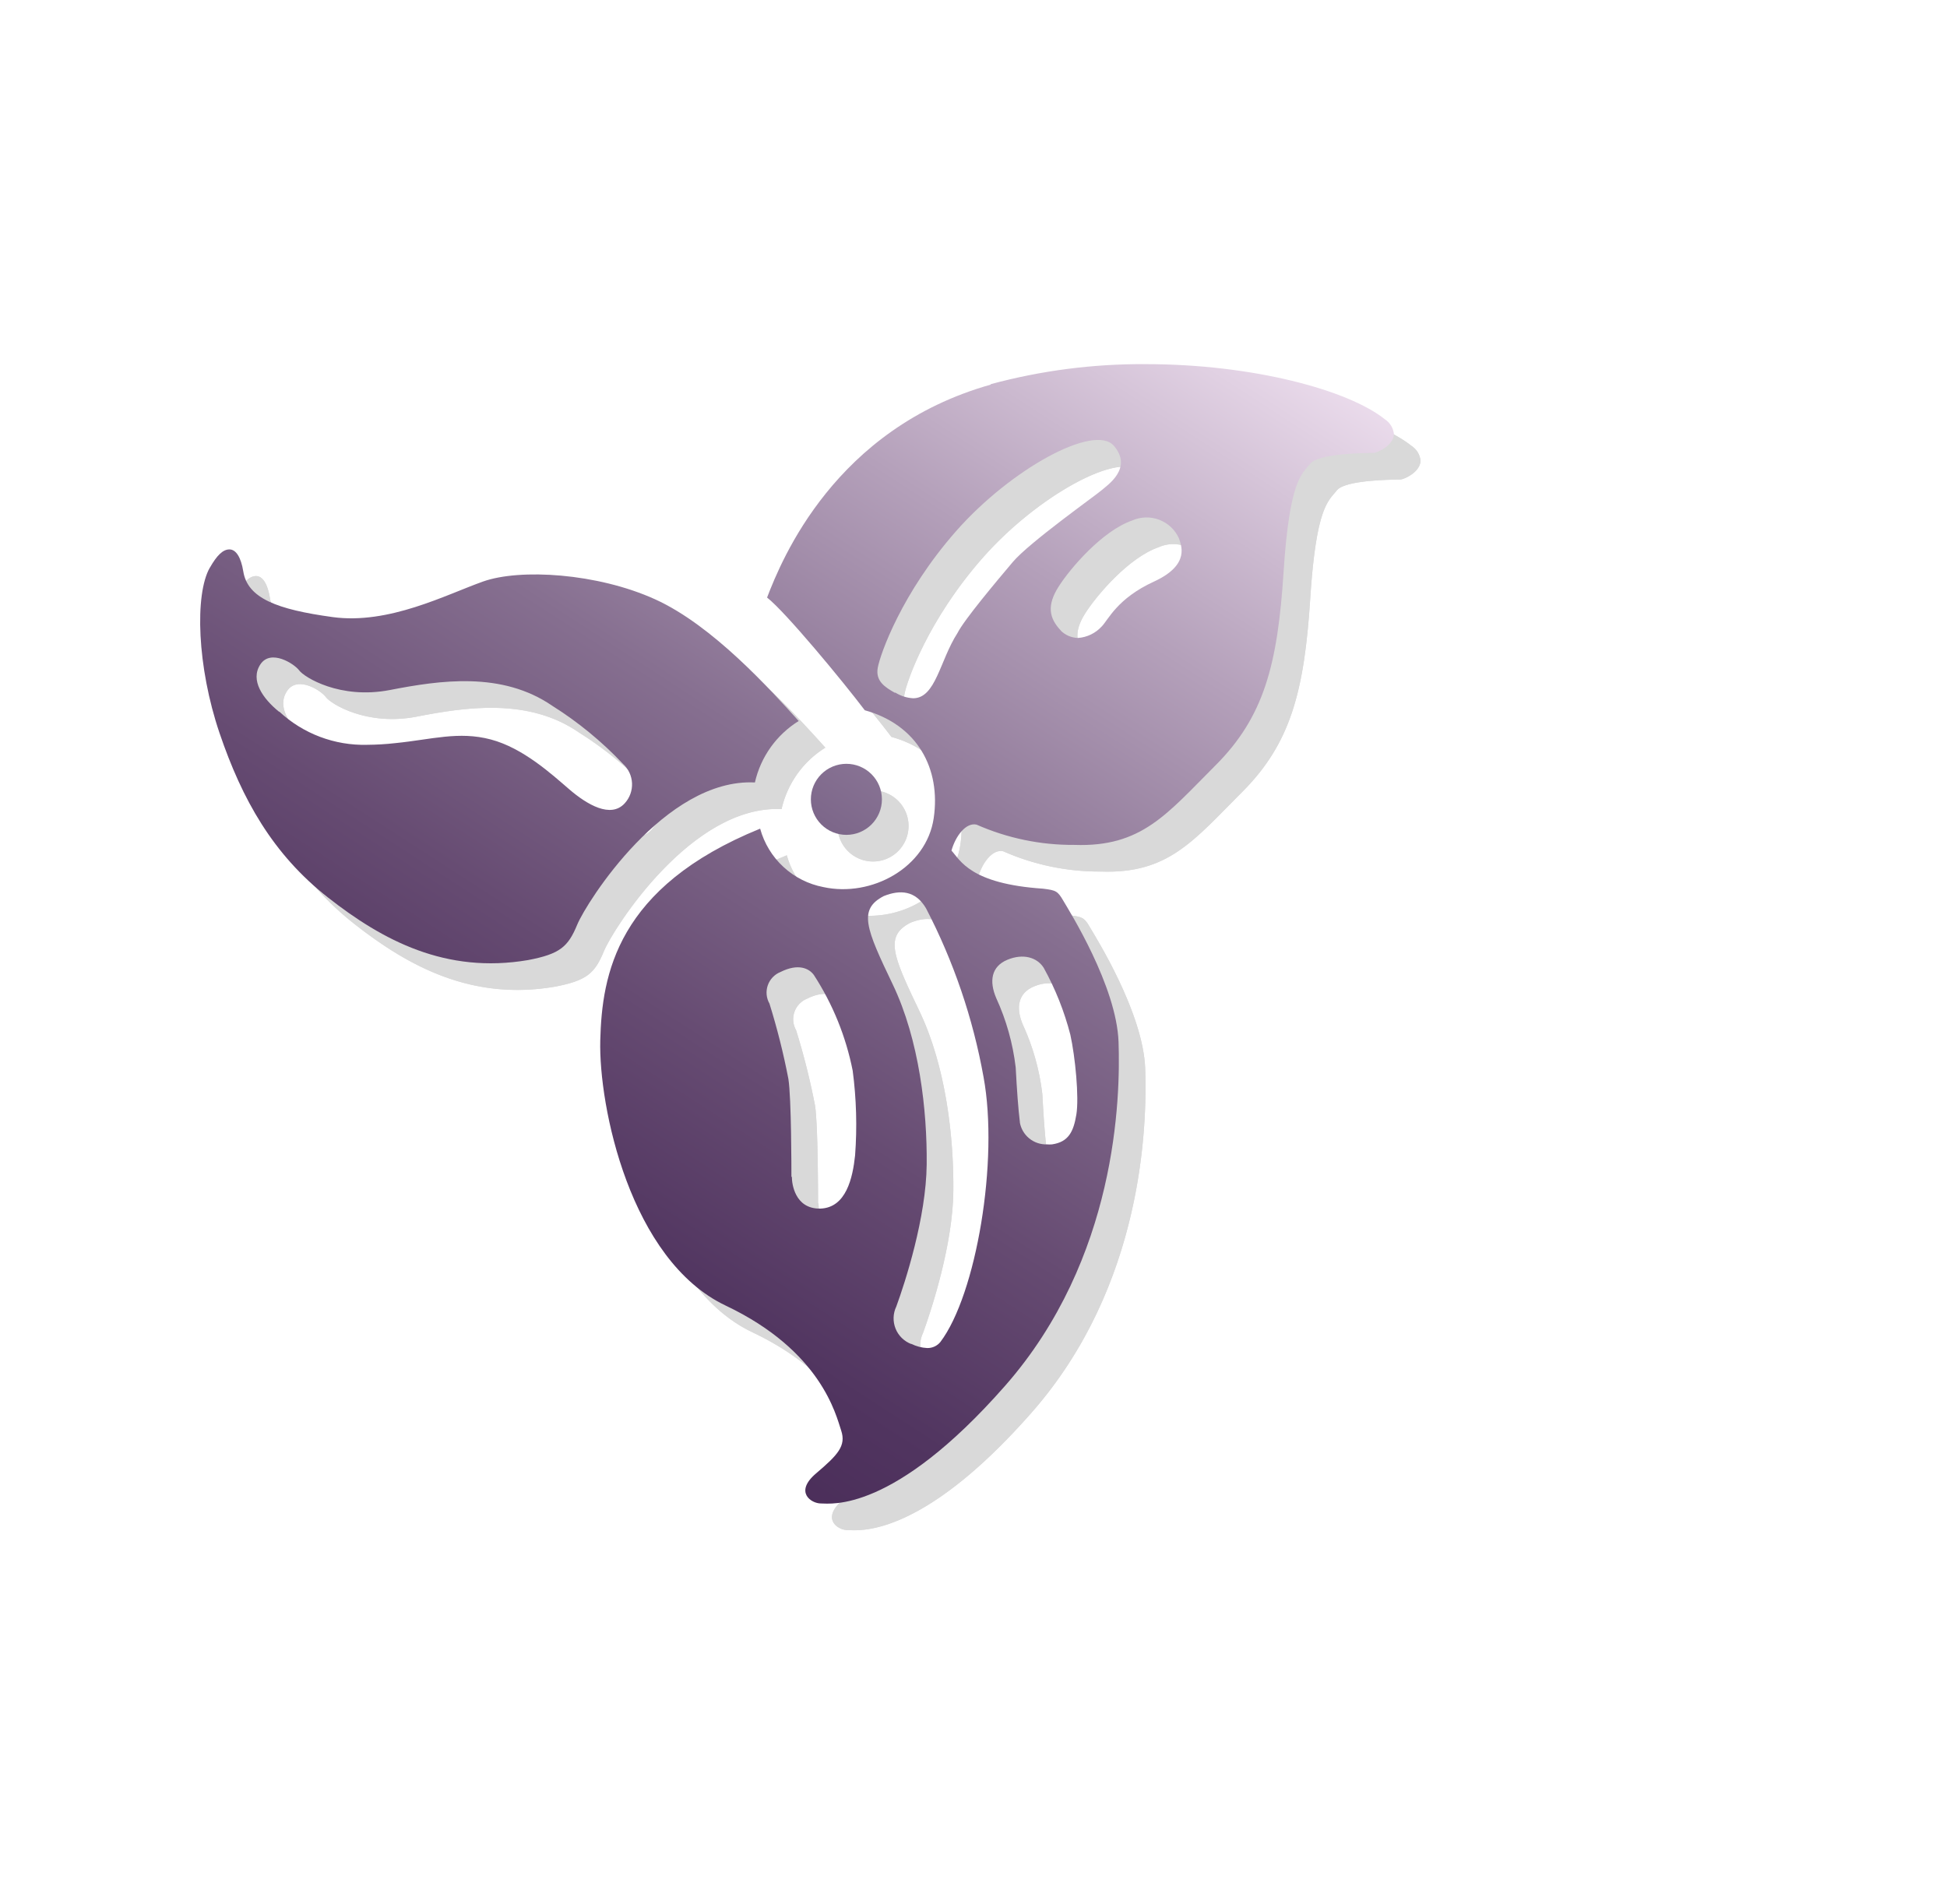 <svg xmlns="http://www.w3.org/2000/svg" xmlns:xlink="http://www.w3.org/1999/xlink" viewBox="0 0 219.2 214.42">
  <defs>
    <style>
      .cls-1 {
        fill: none;
      }

      .cls-2 {
        opacity: 0.15;
      }

      .cls-3 {
        clip-path: url(#clip-path);
      }

      .cls-4 {
        clip-path: url(#clip-path-2);
      }

      .cls-5 {
        clip-path: url(#clip-path-3);
      }

      .cls-6 {
        clip-path: url(#clip-path-4);
      }

      .cls-7 {
        fill: url(#linear-gradient);
      }

      .cls-8 {
        clip-path: url(#clip-path-5);
      }

      .cls-9 {
        fill: url(#linear-gradient-2);
      }

      .cls-10 {
        clip-path: url(#clip-path-6);
      }

      .cls-11 {
        fill: url(#linear-gradient-3);
      }
    </style>
    <clipPath id="clip-path">
      <path d="M94.29,93a4,4,0,1,0,4-4,4,4,0,0,0-4,4"/>
    </clipPath>
    <clipPath id="clip-path-2">
      <path d="M92.1,135.48c0-.75,0-8.84-.34-11A78,78,0,0,0,89.63,116a2.5,2.5,0,0,1,1.24-3.56c2-1,3.22-.41,3.76.34A30.77,30.77,0,0,1,99,123.56a46.48,46.48,0,0,1,.27,9.52c-.27,2.54-1,5.89-3.9,6h-.1c-2.79,0-3.12-2.82-3.12-3.56m25.68-6.1c-.2-1.64-.34-3.63-.48-6.23a26,26,0,0,0-2.19-7.81c-.82-1.91-.55-3.56,1.24-4.31s3.35-.28,4.1.89a32.1,32.1,0,0,1,3,7.53c.55,2.47,1,7.06.68,9s-.89,3.09-2.74,3.36a3.6,3.6,0,0,1-.56,0,3,3,0,0,1-3.07-2.51m-12.19,25a3.09,3.09,0,0,1-1.71-4.24c1-2.74,3.36-10,3.42-16s-.82-14-3.83-20.28-3.91-8.42-1-9.93c1.83-.73,3.56-.64,4.75,1.37a66.8,66.8,0,0,1,6.48,19c1.74,9.41-.82,24.5-4.86,29.84a1.85,1.85,0,0,1-1.49.68,4.47,4.47,0,0,1-1.8-.48M122.44,74c-1.37-1.43-1.57-2.87-.27-4.93s4.93-6.3,8.28-7.46a4,4,0,0,1,5.28,2c.2.69,1.37,3-2.81,4.87s-5.14,4.31-5.89,5.06a4,4,0,0,1-2.66,1.29,2.86,2.86,0,0,1-1.93-.81M103.74,81c-1.09-.62-2.19-1.3-1.92-2.81s2.68-8.42,8.84-15.41,15.55-12.12,17.74-9.59-.75,4.45-1.37,5-8.15,5.89-10,8.08-5.48,6.51-6.23,8c-2,3.1-2.44,7.35-5,7.35a4.23,4.23,0,0,1-2-.64M114.56,46.3C97,51.24,91,66,89.36,70.28c2.1,1.64,8.58,9.49,11,12.69,5.93,1.64,8.58,6.58,7.76,12.15s-7,8.94-12.42,7.76a9.17,9.17,0,0,1-7.12-6.58c-16.17,6.58-17.81,16.44-18,23.84S73.93,144.89,84.7,150s12.42,12.33,13,14.06-.36,2.74-2.83,4.84-.55,3.38.55,3.38,8.13,1.1,20.73-13.24,13-32.42,12.78-38.72-5.57-14.79-6.21-15.89-.82-1.19-2.28-1.37c-8.22-.55-9.32-3.2-10.32-4.29.46-1.65,1.64-3.2,2.83-2.92a26.81,26.81,0,0,0,11,2.28c7.58.27,10.41-3.47,15.89-8.95s7-11.37,7.67-21.78,2.06-11,3-12.19S156.89,54,157.58,54c.49,0,2.33-.85,2.35-2.14v0a2.26,2.26,0,0,0-1-1.64C154.79,46.9,144,44,132,44a65.29,65.29,0,0,0-17.48,2.26"/>
    </clipPath>
    <clipPath id="clip-path-3">
      <path d="M34.43,83.15c-1.85-1.5-3.29-3.56-2.12-5.34s3.83-.07,4.38.68,4.59,3.29,10.21,2.2,12.6-2.13,18.28,1.78A40.85,40.85,0,0,1,73.13,89a3.14,3.14,0,0,1,.2,4.45c-1.57,1.72-4.24.14-6.23-1.57s-5.21-4.66-8.84-5.62-6.64,0-10.75.41a29.79,29.79,0,0,1-3.16.19,14,14,0,0,1-9.92-3.75M26.62,66.92c-1.71,3-1.44,11.16,1.1,18.63s6,13.63,12.19,18.49,13.29,8.63,22.53,7.06c3.63-.69,4.52-1.51,5.55-4s9.86-16.5,20-16a11,11,0,0,1,4.93-6.92c-3.15-3.49-9.66-10.75-16.16-13.7s-15.21-3.49-19.39-2-10.61,4.86-16.91,4-9.59-2.13-10.07-5.14c-.26-1.61-.83-2.48-1.56-2.48s-1.41.66-2.21,2.07"/>
    </clipPath>
    <clipPath id="clip-path-4">
      <path class="cls-1" d="M91.29,90a4,4,0,1,0,4-4,4,4,0,0,0-4,4"/>
    </clipPath>
    <linearGradient id="linear-gradient" x1="-15.85" y1="817.49" x2="-14.85" y2="817.49" gradientTransform="matrix(-140.5, 0, 0, 140.5, -2061.71, -114768.67)" gradientUnits="userSpaceOnUse">
      <stop offset="0" stop-color="#ecdded"/>
      <stop offset="0.02" stop-color="#e7d7e8"/>
      <stop offset="0.28" stop-color="#ac99b4"/>
      <stop offset="0.52" stop-color="#7d678a"/>
      <stop offset="0.72" stop-color="#5b446c"/>
      <stop offset="0.89" stop-color="#472e5a"/>
      <stop offset="1" stop-color="#3f2653"/>
    </linearGradient>
    <clipPath id="clip-path-5">
      <path class="cls-1" d="M89.1,132.48c0-.75,0-8.84-.34-11A78,78,0,0,0,86.63,113a2.5,2.5,0,0,1,1.24-3.56c2-1,3.22-.41,3.76.34A30.77,30.77,0,0,1,96,120.56a46.48,46.48,0,0,1,.27,9.52c-.27,2.54-1,5.89-3.9,6h-.1c-2.79,0-3.12-2.82-3.12-3.56m25.68-6.1c-.2-1.64-.34-3.63-.48-6.23a26,26,0,0,0-2.19-7.81c-.82-1.91-.55-3.56,1.24-4.31s3.35-.28,4.1.89a32.1,32.1,0,0,1,3,7.53c.55,2.47,1,7.06.68,9s-.89,3.09-2.74,3.36a3.6,3.6,0,0,1-.56,0,3,3,0,0,1-3.07-2.51m-12.19,25a3.09,3.09,0,0,1-1.71-4.24c1-2.74,3.36-10,3.42-16s-.82-14-3.83-20.28-3.91-8.42-1-9.93c1.83-.73,3.56-.64,4.75,1.37a66.8,66.8,0,0,1,6.48,19c1.74,9.41-.82,24.5-4.86,29.84a1.85,1.85,0,0,1-1.49.68,4.47,4.47,0,0,1-1.8-.48M119.44,71c-1.37-1.43-1.57-2.87-.27-4.93s4.93-6.3,8.28-7.46a4,4,0,0,1,5.28,2c.2.69,1.37,2.95-2.81,4.87s-5.14,4.31-5.89,5.06a4,4,0,0,1-2.66,1.29,2.86,2.86,0,0,1-1.93-.81M100.74,78c-1.09-.62-2.19-1.3-1.92-2.81s2.68-8.42,8.84-15.41,15.55-12.12,17.74-9.59-.75,4.45-1.37,5-8.15,5.89-10,8.08-5.48,6.51-6.23,8c-2,3.1-2.44,7.35-5,7.35a4.23,4.23,0,0,1-2-.64M111.56,43.3C94,48.24,88,63,86.36,67.28c2.1,1.64,8.58,9.49,11,12.69,5.93,1.64,8.58,6.58,7.76,12.15s-7,8.94-12.42,7.76a9.17,9.17,0,0,1-7.12-6.58c-16.17,6.58-17.81,16.44-18,23.84S70.93,141.89,81.7,147s12.42,12.33,13,14.06-.36,2.74-2.83,4.84-.55,3.38.55,3.38,8.13,1.1,20.73-13.24,13-32.42,12.78-38.72-5.57-14.79-6.21-15.89-.82-1.19-2.28-1.37c-8.22-.55-9.32-3.2-10.32-4.29.46-1.65,1.64-3.2,2.83-2.92a26.81,26.81,0,0,0,11,2.28c7.58.27,10.41-3.47,15.89-8.95s7-11.37,7.67-21.78,2.06-11,3-12.19S153.89,51,154.58,51c.49,0,2.33-.85,2.35-2.14v0a2.26,2.26,0,0,0-1-1.64C151.79,43.9,141,41,129,41a65.29,65.29,0,0,0-17.48,2.26"/>
    </clipPath>
    <linearGradient id="linear-gradient-2" x1="-15.85" y1="817.3" x2="-14.85" y2="817.3" gradientTransform="matrix(-140.5, 0, 0, 140.5, -2040.7, -114725.69)" gradientUnits="userSpaceOnUse">
      <stop offset="0" stop-color="#ecdded"/>
      <stop offset="0.26" stop-color="#b4a0ba"/>
      <stop offset="0.5" stop-color="#866f90"/>
      <stop offset="0.72" stop-color="#664b72"/>
      <stop offset="0.89" stop-color="#513560"/>
      <stop offset="1" stop-color="#4a2d59"/>
    </linearGradient>
    <clipPath id="clip-path-6">
      <path class="cls-1" d="M31.43,80.15c-1.85-1.5-3.29-3.56-2.12-5.34s3.83-.07,4.38.68,4.59,3.29,10.21,2.2,12.6-2.13,18.28,1.78A40.85,40.85,0,0,1,70.13,86a3.14,3.14,0,0,1,.2,4.45c-1.57,1.72-4.24.14-6.23-1.57s-5.21-4.66-8.84-5.62-6.64,0-10.75.41a29.79,29.79,0,0,1-3.16.19,14,14,0,0,1-9.92-3.75M23.62,63.92c-1.71,3-1.44,11.16,1.1,18.63s6,13.63,12.19,18.49,13.29,8.63,22.53,7.06c3.63-.69,4.52-1.51,5.55-4s9.86-16.5,20-16a11,11,0,0,1,4.93-6.92c-3.15-3.49-9.66-10.75-16.16-13.7s-15.21-3.49-19.39-2-10.61,4.86-16.91,4-9.59-2.13-10.07-5.14c-.26-1.61-.83-2.48-1.56-2.48s-1.41.66-2.21,2.07"/>
    </clipPath>
    <linearGradient id="linear-gradient-3" x1="-15.85" y1="817.34" x2="-14.85" y2="817.34" gradientTransform="matrix(-140.5, 0, 0, 140.5, -2082.79, -114750.82)" xlink:href="#linear-gradient-2"/>
  </defs>
  <title>trillium-flower</title>
  <g id="Layer_2" data-name="Layer 2">
    <g id="Layer_1-2" data-name="Layer 1">
      <g>
        <g class="cls-2">
          <g>
            <path d="M94.29,93a4,4,0,1,0,4-4,4,4,0,0,0-4,4"/>
            <g class="cls-3">
              <rect x="92.76" y="87.47" width="11" height="11" transform="translate(-33.34 124.29) rotate(-56.8)"/>
            </g>
          </g>
          <g>
            <path d="M92.1,135.48c0-.75,0-8.84-.34-11A78,78,0,0,0,89.63,116a2.5,2.5,0,0,1,1.24-3.56c2-1,3.22-.41,3.76.34A30.77,30.77,0,0,1,99,123.56a46.48,46.48,0,0,1,.27,9.52c-.27,2.54-1,5.89-3.9,6h-.1c-2.79,0-3.12-2.82-3.12-3.56m25.68-6.1c-.2-1.64-.34-3.63-.48-6.23a26,26,0,0,0-2.19-7.81c-.82-1.91-.55-3.56,1.24-4.31s3.35-.28,4.1.89a32.1,32.1,0,0,1,3,7.53c.55,2.47,1,7.06.68,9s-.89,3.09-2.74,3.36a3.6,3.6,0,0,1-.56,0,3,3,0,0,1-3.07-2.51m-12.19,25a3.09,3.09,0,0,1-1.71-4.24c1-2.74,3.36-10,3.42-16s-.82-14-3.83-20.28-3.91-8.42-1-9.93c1.83-.73,3.56-.64,4.75,1.37a66.8,66.8,0,0,1,6.48,19c1.74,9.41-.82,24.5-4.86,29.84a1.85,1.85,0,0,1-1.49.68,4.47,4.47,0,0,1-1.8-.48M122.44,74c-1.37-1.43-1.57-2.87-.27-4.93s4.93-6.3,8.28-7.46a4,4,0,0,1,5.28,2c.2.69,1.37,3-2.81,4.87s-5.14,4.31-5.89,5.06a4,4,0,0,1-2.66,1.29,2.86,2.86,0,0,1-1.93-.81M103.74,81c-1.09-.62-2.19-1.3-1.92-2.81s2.68-8.42,8.84-15.41,15.55-12.12,17.74-9.59-.75,4.45-1.37,5-8.15,5.89-10,8.08-5.48,6.51-6.23,8c-2,3.1-2.44,7.35-5,7.35a4.23,4.23,0,0,1-2-.64M114.56,46.3C97,51.24,91,66,89.36,70.28c2.1,1.64,8.58,9.49,11,12.69,5.93,1.64,8.58,6.58,7.76,12.15s-7,8.94-12.42,7.76a9.17,9.17,0,0,1-7.12-6.58c-16.17,6.58-17.81,16.44-18,23.84S73.93,144.89,84.7,150s12.42,12.33,13,14.06-.36,2.74-2.83,4.84-.55,3.38.55,3.38,8.13,1.1,20.73-13.24,13-32.42,12.78-38.72-5.57-14.79-6.21-15.89-.82-1.19-2.28-1.37c-8.22-.55-9.32-3.2-10.32-4.29.46-1.65,1.64-3.2,2.83-2.92a26.81,26.81,0,0,0,11,2.28c7.58.27,10.41-3.47,15.89-8.95s7-11.37,7.67-21.78,2.06-11,3-12.19S156.89,54,157.58,54c.49,0,2.33-.85,2.35-2.14v0a2.26,2.26,0,0,0-1-1.64C154.79,46.9,144,44,132,44a65.29,65.29,0,0,0-17.48,2.26"/>
            <g class="cls-4">
              <rect x="36.51" y="35.82" width="157.27" height="145.77" transform="translate(-38.87 145.54) rotate(-56.8)"/>
            </g>
          </g>
          <g>
            <path d="M34.43,83.15c-1.85-1.5-3.29-3.56-2.12-5.34s3.83-.07,4.38.68,4.59,3.29,10.21,2.2,12.6-2.13,18.28,1.78A40.85,40.85,0,0,1,73.13,89a3.14,3.14,0,0,1,.2,4.45c-1.57,1.72-4.24.14-6.23-1.57s-5.21-4.66-8.84-5.62-6.64,0-10.75.41a29.79,29.79,0,0,1-3.16.19,14,14,0,0,1-9.92-3.75M26.62,66.92c-1.71,3-1.44,11.16,1.1,18.63s6,13.63,12.19,18.49,13.29,8.63,22.53,7.06c3.63-.69,4.52-1.51,5.55-4s9.86-16.5,20-16a11,11,0,0,1,4.93-6.92c-3.15-3.49-9.66-10.75-16.16-13.7s-15.21-3.49-19.39-2-10.61,4.86-16.91,4-9.59-2.13-10.07-5.14c-.26-1.61-.83-2.48-1.56-2.48s-1.41.66-2.21,2.07"/>
            <g class="cls-5">
              <rect x="20.29" y="47.22" width="77.25" height="83.09" transform="translate(-47.62 89.46) rotate(-56.8)"/>
            </g>
          </g>
        </g>
        <g>
          <g class="cls-6">
            <rect class="cls-7" x="89.76" y="84.47" width="11" height="11" transform="translate(-32.18 120.42) rotate(-56.8)"/>
          </g>
          <g class="cls-8">
            <rect class="cls-9" x="33.51" y="32.82" width="157.27" height="145.77" transform="translate(-37.71 141.67) rotate(-56.8)"/>
          </g>
          <g class="cls-10">
            <rect class="cls-11" x="17.29" y="44.22" width="77.25" height="83.09" transform="translate(-46.46 85.59) rotate(-56.8)"/>
          </g>
        </g>
      </g>
    </g>
  </g>
</svg>
